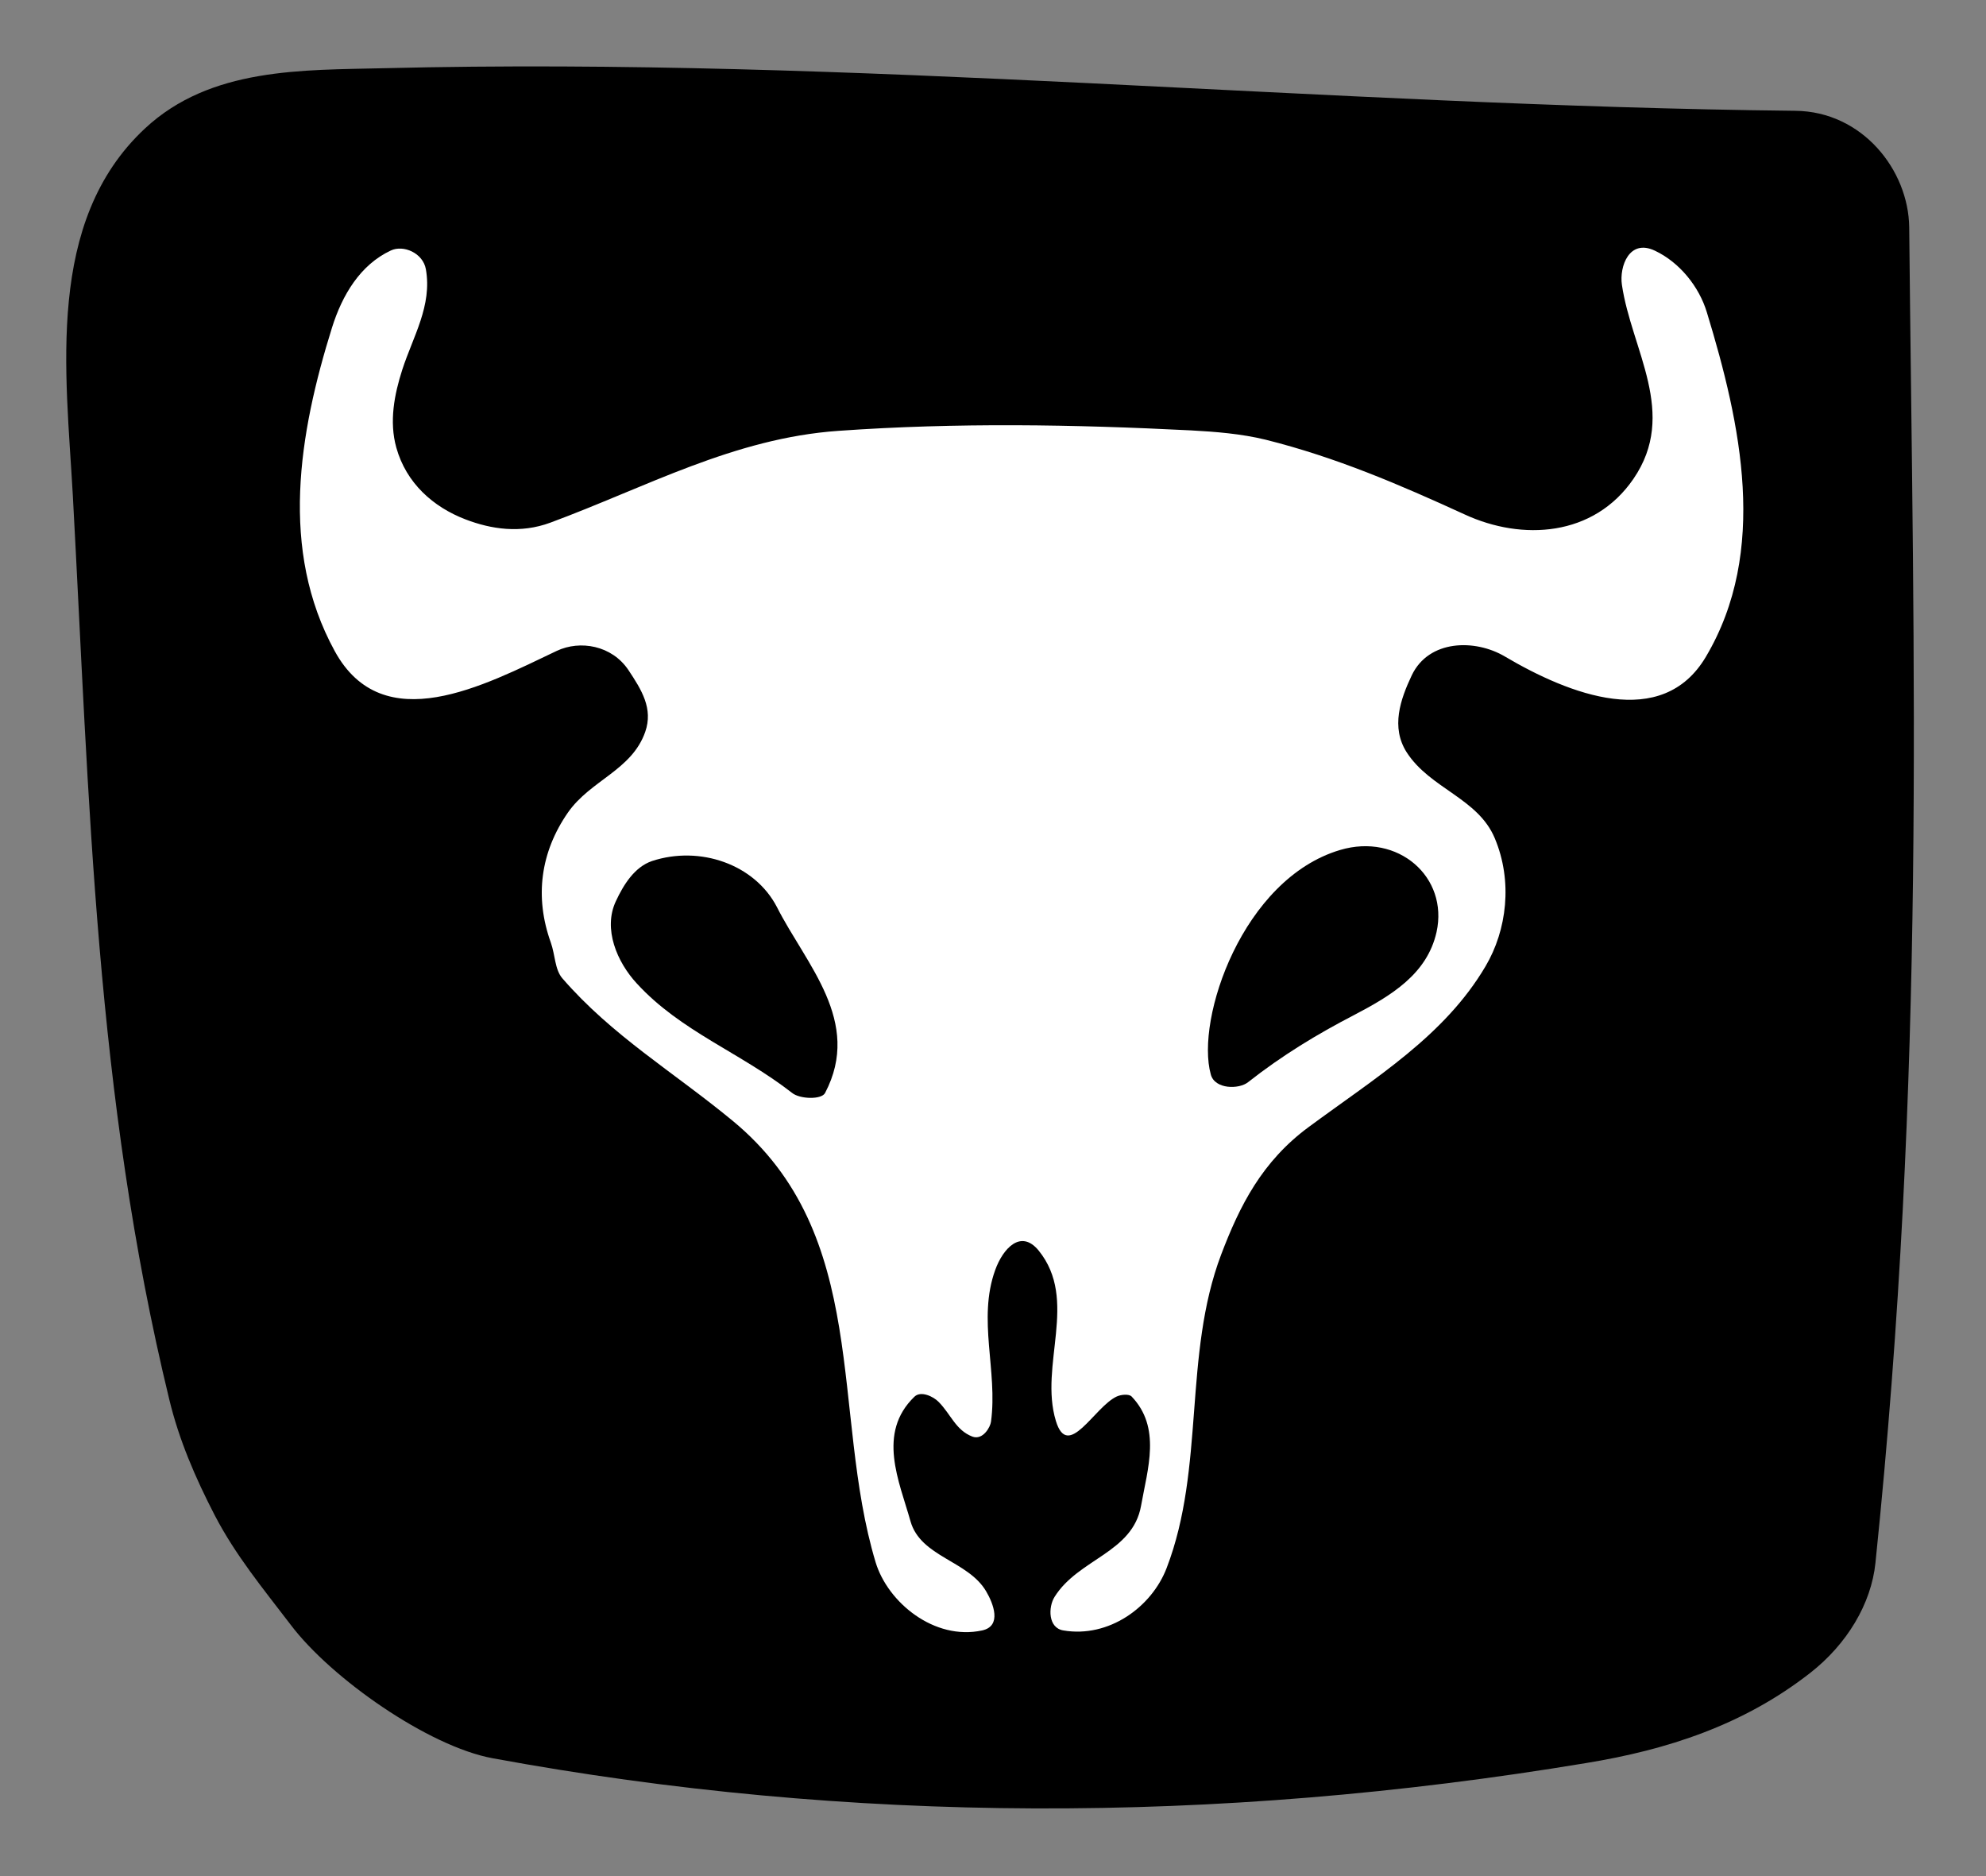 <?xml version="1.0" encoding="utf-8"?>
<!-- Generator: Adobe Illustrator 24.2.1, SVG Export Plug-In . SVG Version: 6.00 Build 0)  -->
<svg version="1.1" id="Layer_1" xmlns="http://www.w3.org/2000/svg" xmlns:xlink="http://www.w3.org/1999/xlink" x="0px" y="0px"
	 viewBox="0 0 90 85" style="enable-background:new 0 0 90 85;" xml:space="preserve">
<rect x="0" y="0" width="90" height="85" fill="#808080" stroke="none"/>
<style type="text/css">
	.st0{fill:#FFFFFF;}
</style>
<path d="M6.57,5.82c2.97-2.77,7.13-2.64,10.85-2.73c21.34-0.53,42.6,1.7,63.94,1.93c3.03,0.03,5.13,2.68,5.16,5.28
	c0.2,20.18,0.77,38.25-1.53,60.51c-0.19,1.86-1.3,3.69-2.95,4.98c-3.03,2.37-6.49,3.49-10.17,4.09c-16.8,2.79-33.38,2.76-49.55-0.22
	c-2.89-0.53-7.31-3.61-9.15-6.05c-1.26-1.65-2.5-3.15-3.44-4.96c-0.88-1.7-1.62-3.42-2.06-5.25C4.32,49.62,4.05,36.19,3.3,22.44
	C2.99,16.88,2.04,10.04,6.57,5.82"/>
<path class="st0" d="M24.96,42.7c0.2,0.56,0.18,1.22,0.52,1.62c2.26,2.61,5.03,4.24,7.71,6.45c6.31,5.19,4.44,13.19,6.49,20.01
	c0.55,1.82,2.66,3.56,4.83,3.09c0.91-0.2,0.5-1.23,0.18-1.77c-0.82-1.4-2.97-1.55-3.43-3.18c-0.51-1.81-1.53-3.99,0.18-5.64
	c0.29-0.28,0.86-0.01,1.1,0.24c0.56,0.57,0.77,1.28,1.53,1.57c0.47,0.17,0.81-0.43,0.84-0.68c0.31-2.3-0.62-4.63,0.19-6.87
	c0.35-0.97,1.16-1.87,1.97-0.88c1.82,2.25,0.01,5.19,0.78,7.72c0.55,1.81,1.74-0.64,2.76-1.11c0.2-0.09,0.55-0.12,0.67,0
	c1.35,1.41,0.73,3.26,0.43,4.95c-0.38,2.14-2.84,2.4-3.92,4.13c-0.29,0.46-0.3,1.41,0.4,1.52c2.05,0.35,4-1.05,4.68-2.83
	c1.75-4.56,0.74-9.63,2.47-14.2c0.84-2.21,1.85-4.22,3.97-5.78c3.06-2.26,6.15-4.13,8.01-7.28c0.97-1.64,1.24-3.85,0.42-5.8
	c-0.76-1.82-2.92-2.24-3.99-3.89c-0.73-1.14-0.29-2.4,0.23-3.5c0.78-1.62,2.87-1.64,4.21-0.85c2.93,1.73,7.13,3.38,9.12,0.01
	c2.83-4.78,1.59-10.52,0.04-15.6c-0.35-1.16-1.23-2.26-2.35-2.79c-1.17-0.56-1.62,0.72-1.5,1.54c0.43,2.95,2.56,5.83,0.52,8.8
	c-1.8,2.62-5.04,2.81-7.64,1.61c-2.97-1.36-5.83-2.59-9.03-3.39c-1.11-0.27-2.27-0.36-3.37-0.42c-5.32-0.27-10.61-0.36-15.98,0.02
	c-4.74,0.33-8.73,2.56-13.06,4.16c-1.35,0.5-2.68,0.3-3.85-0.15c-1.46-0.56-2.68-1.64-3.13-3.25c-0.33-1.18-0.09-2.41,0.27-3.53
	c0.49-1.51,1.36-2.9,1.07-4.55c-0.13-0.74-1.02-1.12-1.59-0.85c-1.39,0.65-2.2,2.02-2.66,3.48c-1.51,4.83-2.39,10.09,0.12,14.67
	c2.19,4,6.76,1.56,10.06-0.01c1.06-0.5,2.5-0.25,3.25,0.87c0.59,0.89,1.13,1.74,0.76,2.8c-0.61,1.74-2.47,2.18-3.5,3.65
	C24.49,38.61,24.22,40.64,24.96,42.7"/>
<path d="M60.73,38.51c2.62-0.78,4.92,1.22,4.37,3.72c-0.43,1.91-2.06,2.88-3.74,3.76c-1.66,0.86-3.25,1.82-4.8,3.04
	c-0.41,0.33-1.51,0.33-1.69-0.35C54.17,46.17,56.31,39.82,60.73,38.51"/>
<path d="M29.55,39.01c2.16-0.71,4.65,0.14,5.66,2.09c1.31,2.59,3.88,5.18,2.18,8.42c-0.16,0.31-1.14,0.28-1.49,0
	c-2.36-1.84-5.05-2.79-7.04-4.96c-0.9-0.97-1.54-2.48-0.95-3.73C28.25,40.1,28.75,39.28,29.55,39.01"/>
</svg>
